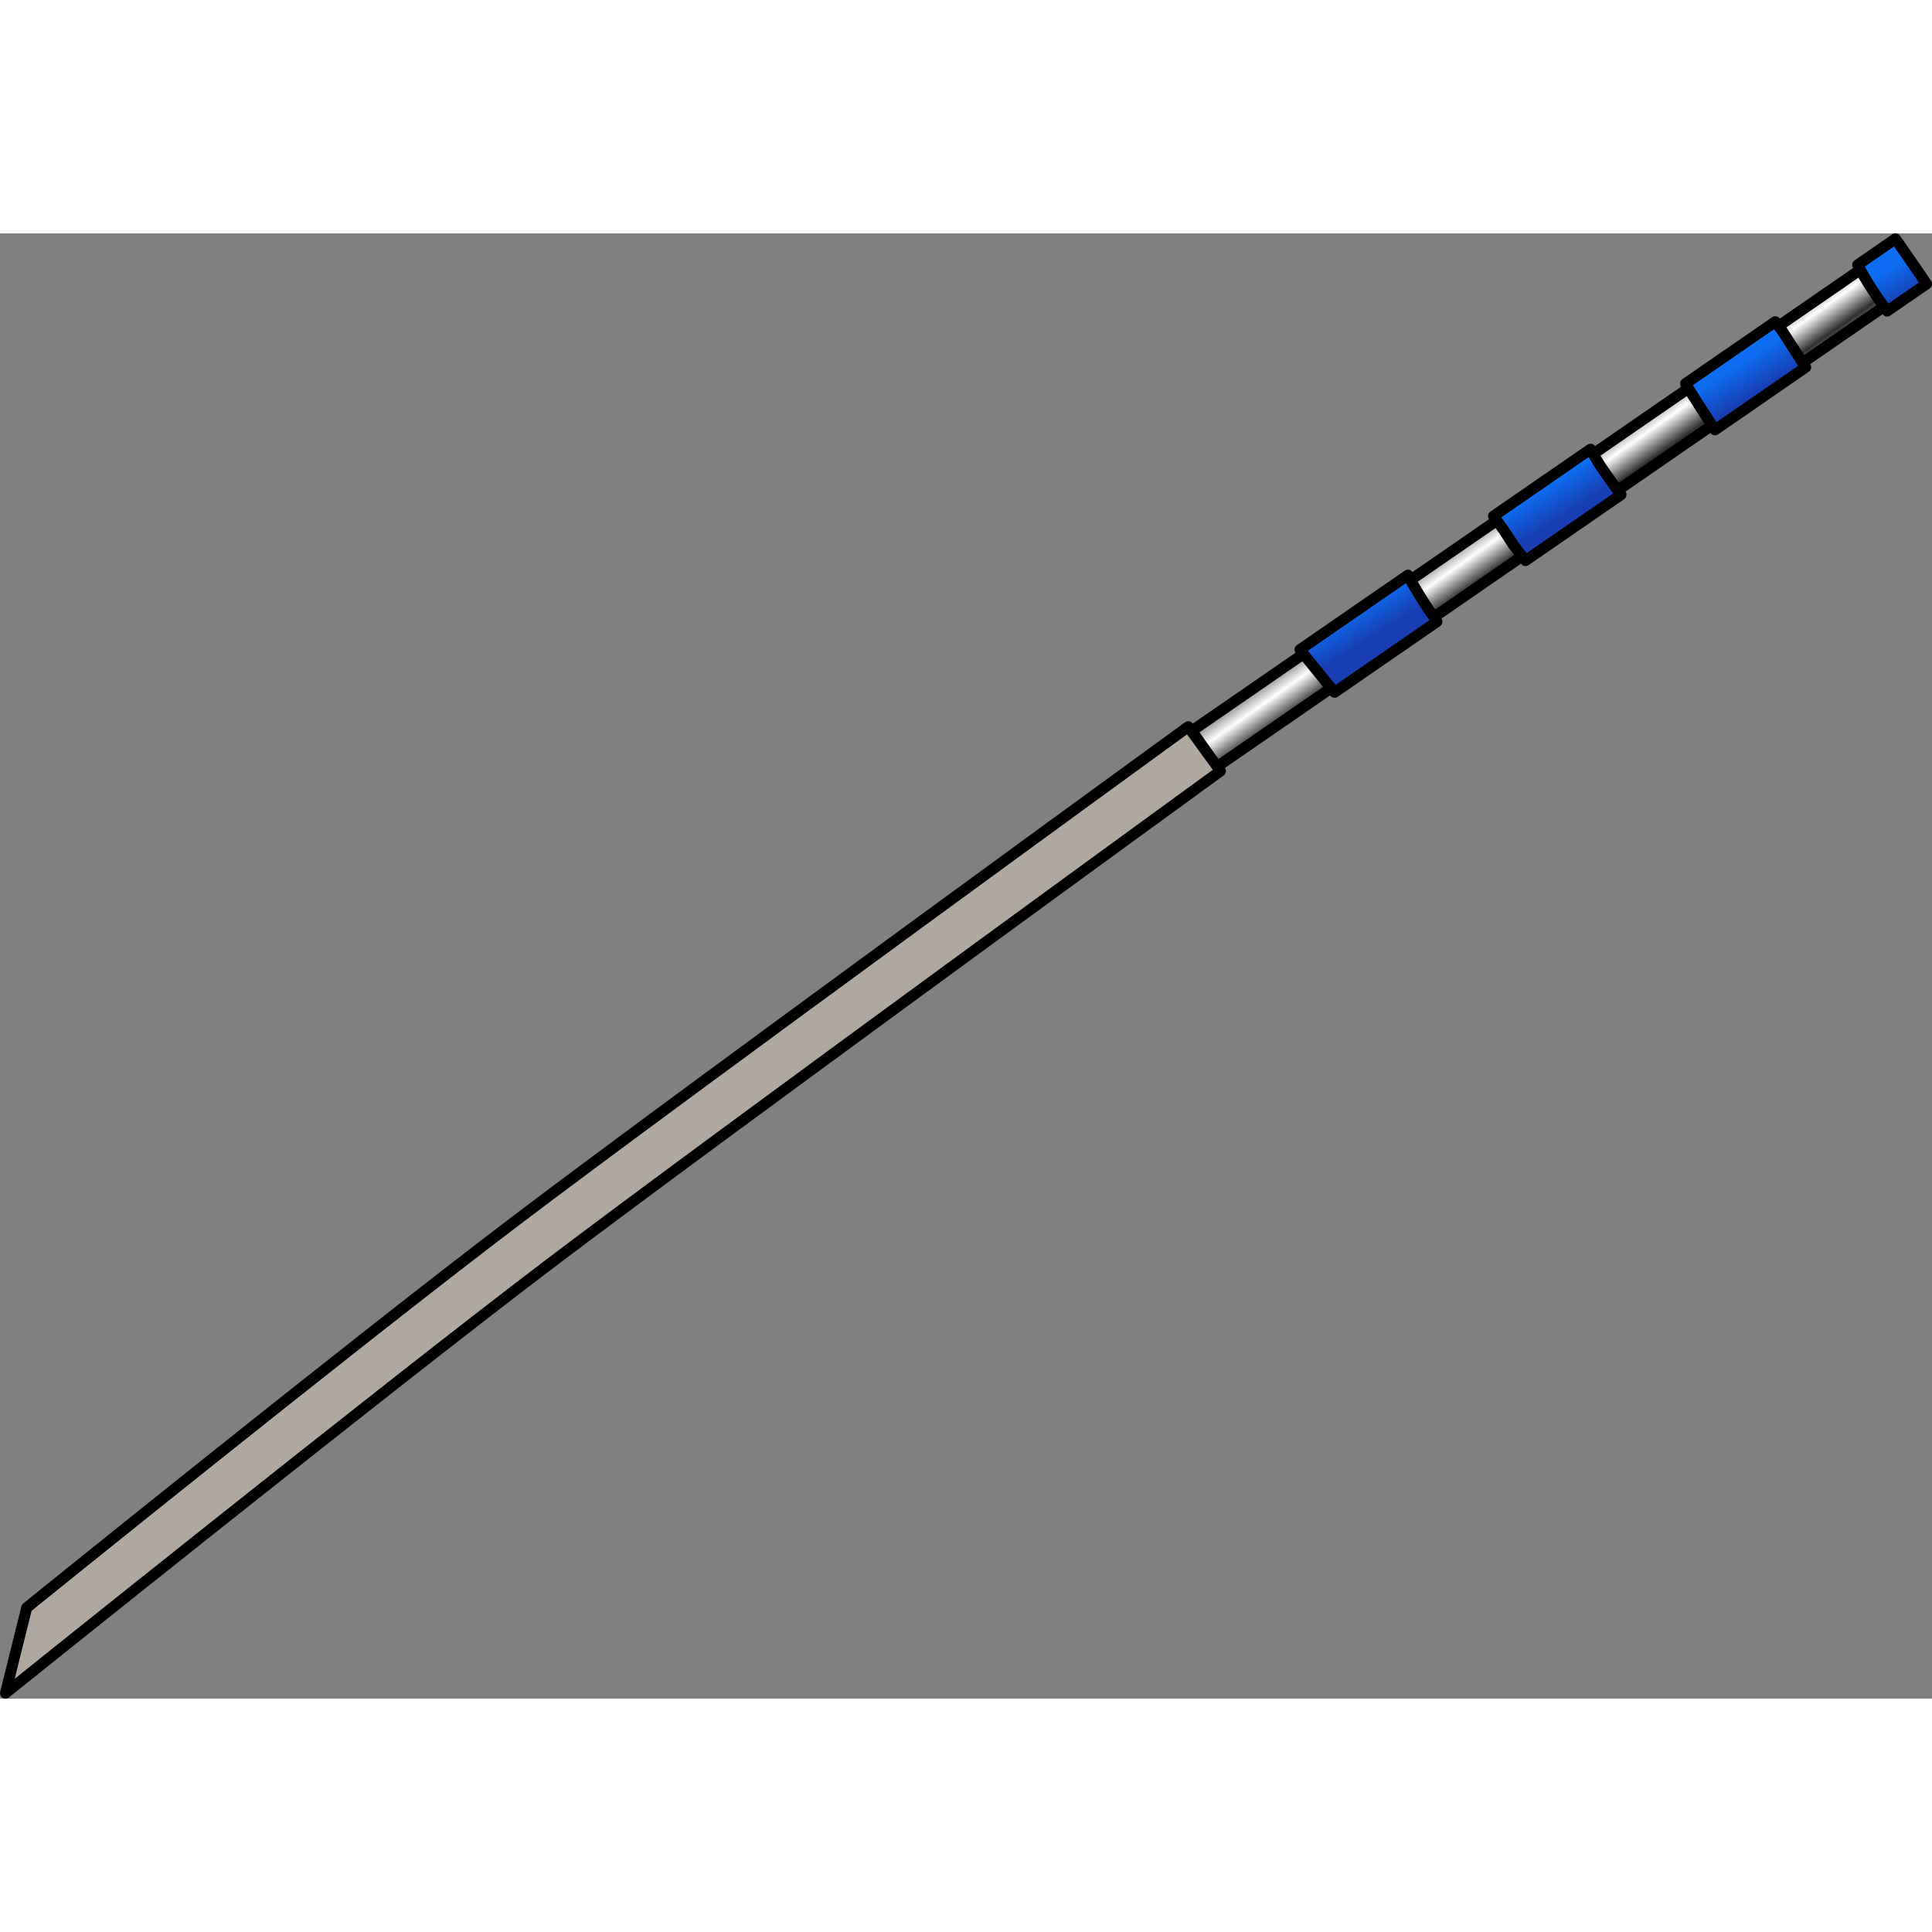 <?xml version="1.0" encoding="utf-8"?>
<!-- Created by: Science Figures, www.sciencefigures.org, Generator: Science Figures Editor -->
<!DOCTYPE svg PUBLIC "-//W3C//DTD SVG 1.1//EN" "http://www.w3.org/Graphics/SVG/1.1/DTD/svg11.dtd">
<svg version="1.1" id="Layer_1" xmlns="http://www.w3.org/2000/svg" xmlns:xlink="http://www.w3.org/1999/xlink" 
	 width="800px" height="800px" viewBox="0 0 176.354 133.756" enable-background="new 0 0 176.354 133.756"
	 xml:space="preserve">
<rect x="0" y="0" width="176.354" height="133.756" fill="#808080" stroke="none"/>
<g>
	<linearGradient id="SVGID_1_" gradientUnits="userSpaceOnUse" x1="140.76" y1="22.794" x2="143.634" y2="26.855">
		<stop  offset="0" style="stop-color:#7B7B7B"/>
		<stop  offset="0.355" style="stop-color:#FFFFFF"/>
		<stop  offset="0.806" style="stop-color:#303030"/>
		<stop  offset="1" style="stop-color:#7B7B7B"/>
	</linearGradient>
	<polygon fill="url(#SVGID_1_)" stroke="#000000" stroke-linecap="round" stroke-linejoin="round" stroke-miterlimit="10" points="
		111.07,48.704 108.799,45.412 173.299,0.912 175.57,4.204 	"/>
	<path fill="#AFA8A0" d="M0.5,133.256l1.938-7.805c0.343-0.275,29.386-23.75,44.735-35.387
		c15.343-11.631,60.833-44.697,61.291-45.029l2.939,4.045c-0.457,0.332-45.907,33.369-61.209,44.969
		C34.9,105.645,0.842,132.983,0.5,133.256z"/>
	<path fill="none" stroke="#000000" stroke-linecap="round" stroke-linejoin="round" stroke-miterlimit="10" d="M0.5,133.256
		l1.938-7.805c0.343-0.275,29.386-23.75,44.735-35.387c15.343-11.631,60.833-44.697,61.291-45.029l2.939,4.045
		c-0.457,0.332-45.907,33.369-61.209,44.969C34.9,105.645,0.842,132.983,0.5,133.256z"/>
	<linearGradient id="SVGID_2_" gradientUnits="userSpaceOnUse" x1="158.274" y1="11.306" x2="160.524" y2="14.854">
		<stop  offset="0.167" style="stop-color:#0D6EF3"/>
		<stop  offset="0.952" style="stop-color:#183CB1"/>
	</linearGradient>
	<path fill="url(#SVGID_2_)" stroke="#000000" stroke-linecap="round" stroke-linejoin="round" stroke-miterlimit="10" d="
		M156.542,17.939l8.281-5.713c-0.707-1.107-1.433-2.201-2.138-3.308c-0.224-0.274-0.429-0.565-0.643-0.849l-8.188,5.649
		C154.717,15.133,155.634,16.532,156.542,17.939z"/>
	<linearGradient id="SVGID_3_" gradientUnits="userSpaceOnUse" x1="140.655" y1="22.475" x2="142.906" y2="26.025">
		<stop  offset="0.167" style="stop-color:#0D6EF3"/>
		<stop  offset="0.952" style="stop-color:#183CB1"/>
	</linearGradient>
	<path fill="url(#SVGID_3_)" stroke="#000000" stroke-linecap="round" stroke-linejoin="round" stroke-miterlimit="10" d="
		M145.182,19.702l-8.851,6.107c0.654,0.848,1.243,1.734,1.811,2.634c0.367,0.477,0.734,0.953,1.106,1.429l8.719-6.016
		C146.986,22.538,145.95,21.161,145.182,19.702z"/>
	<linearGradient id="SVGID_4_" gradientUnits="userSpaceOnUse" x1="122.999" y1="33.668" x2="125.25" y2="37.218">
		<stop  offset="0.167" style="stop-color:#0D6EF3"/>
		<stop  offset="0.952" style="stop-color:#183CB1"/>
	</linearGradient>
	<path fill="url(#SVGID_4_)" stroke="#000000" stroke-linecap="round" stroke-linejoin="round" stroke-miterlimit="10" d="
		M128.514,31.202l-9.849,6.795c1.05,1.335,2.141,2.637,3.155,3.898l9.343-6.446C130.2,34.077,129.284,32.643,128.514,31.202z"/>
	<linearGradient id="SVGID_5_" gradientUnits="userSpaceOnUse" x1="171.954" y1="2.633" x2="174.203" y2="6.18">
		<stop  offset="0.167" style="stop-color:#0D6EF3"/>
		<stop  offset="0.952" style="stop-color:#183CB1"/>
	</linearGradient>
	<path fill="url(#SVGID_5_)" stroke="#000000" stroke-linecap="round" stroke-linejoin="round" stroke-miterlimit="10" d="
		M172.255,7.098l3.6-2.482l-2.84-4.115l-3.442,2.374C170.339,4.347,171.265,5.741,172.255,7.098z"/>
</g>
</svg>